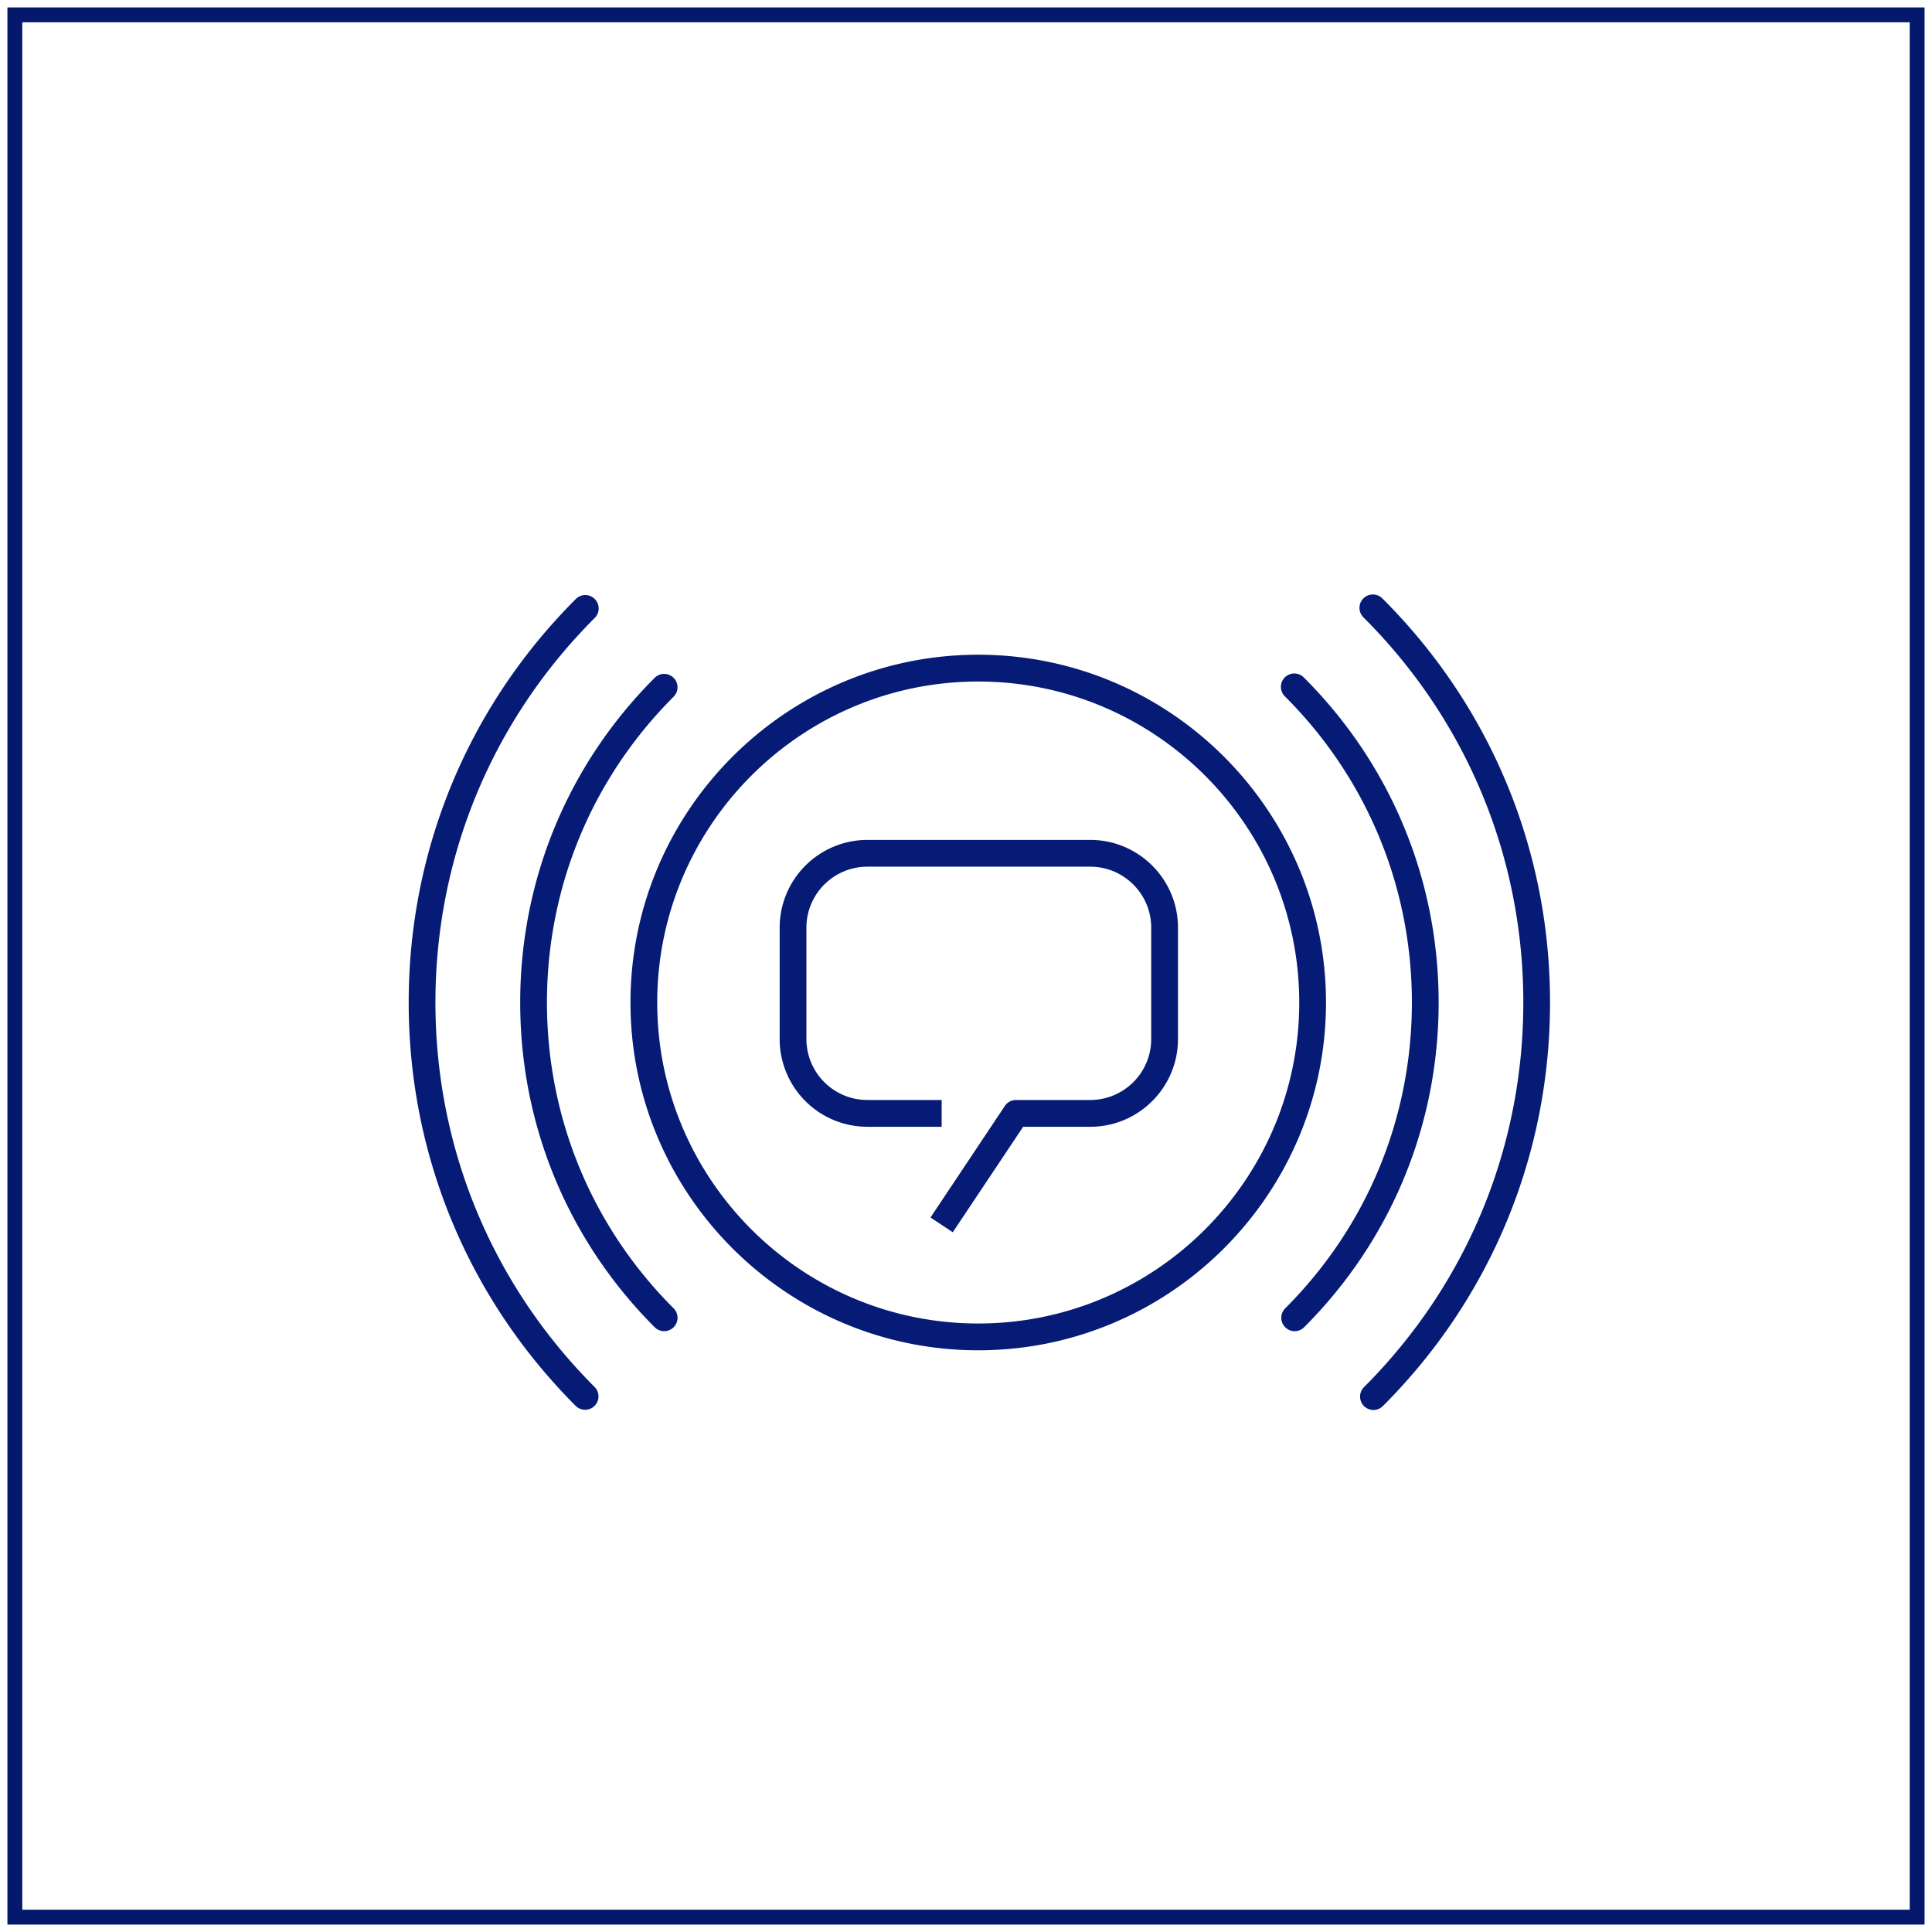 <svg xmlns="http://www.w3.org/2000/svg" width="130" height="130" viewBox="0 0 130 130">
    <g fill="none" fill-rule="evenodd">
        <path stroke="#04196C" d="M1 1h128v128H1z"/>
        <path fill="#051B75" d="M40.019 40.304a.9.9 0 0 1 0 1.275c-6.913 6.91-10.72 16.1-10.72 25.877 0 9.775 3.807 18.965 10.72 25.88a.9.9 0 0 1-1.27 1.275C31.494 87.354 27.5 77.714 27.5 67.456c0-10.257 3.993-19.9 11.248-27.152a.895.895 0 0 1 1.27 0zm52.994-.04c7.278 7.257 11.285 16.915 11.285 27.192 0 10.258-3.992 19.9-11.247 27.155a.895.895 0 0 1-1.27 0 .9.9 0 0 1 0-1.275c6.912-6.912 10.72-16.105 10.72-25.88 0-9.797-3.823-19-10.76-25.917a.9.9 0 0 1 1.272-1.275zm-27.19 3.791c12.902 0 23.4 10.5 23.4 23.403 0 12.902-10.498 23.4-23.4 23.4-12.903 0-23.4-10.498-23.4-23.4 0-12.903 10.497-23.403 23.4-23.403zm-20.5 1.553a.9.9 0 0 1 0 1.276c-5.493 5.494-8.52 12.8-8.52 20.572 0 7.775 3.027 15.082 8.522 20.577a.9.9 0 0 1-1.27 1.276c-5.837-5.838-9.052-13.6-9.052-21.853 0-8.25 3.212-16.012 9.05-21.847a.895.895 0 0 1 1.27 0zm42.388-.042c5.862 5.84 9.092 13.618 9.092 21.89 0 8.255-3.215 16.015-9.052 21.852a.895.895 0 0 1-1.27 0 .9.9 0 0 1 0-1.275c5.495-5.494 8.522-12.802 8.522-20.577 0-7.792-3.042-15.115-8.562-20.615a.9.9 0 0 1 1.27-1.275zm-21.888.292c-11.91 0-21.6 9.69-21.6 21.6 0 11.907 9.69 21.597 21.6 21.597 11.91 0 21.6-9.69 21.6-21.597 0-11.91-9.69-21.6-21.6-21.6zm7.54 10.658c3.252 0 5.9 2.647 5.9 5.902v7.5c0 3.255-2.648 5.9-5.9 5.9h-4.518l-4.735 7.098-1.498-.995 5-7.5a.9.9 0 0 1 .75-.405h5c2.26 0 4.1-1.838 4.1-4.098v-7.5c0-2.262-1.84-4.1-4.1-4.1h-15a4.102 4.102 0 0 0-4.1 4.1v7.5a4.102 4.102 0 0 0 4.1 4.098h5v1.802h-5a5.904 5.904 0 0 1-5.9-5.9v-7.5a5.907 5.907 0 0 1 5.9-5.902h15z"/>
    </g>
</svg>
